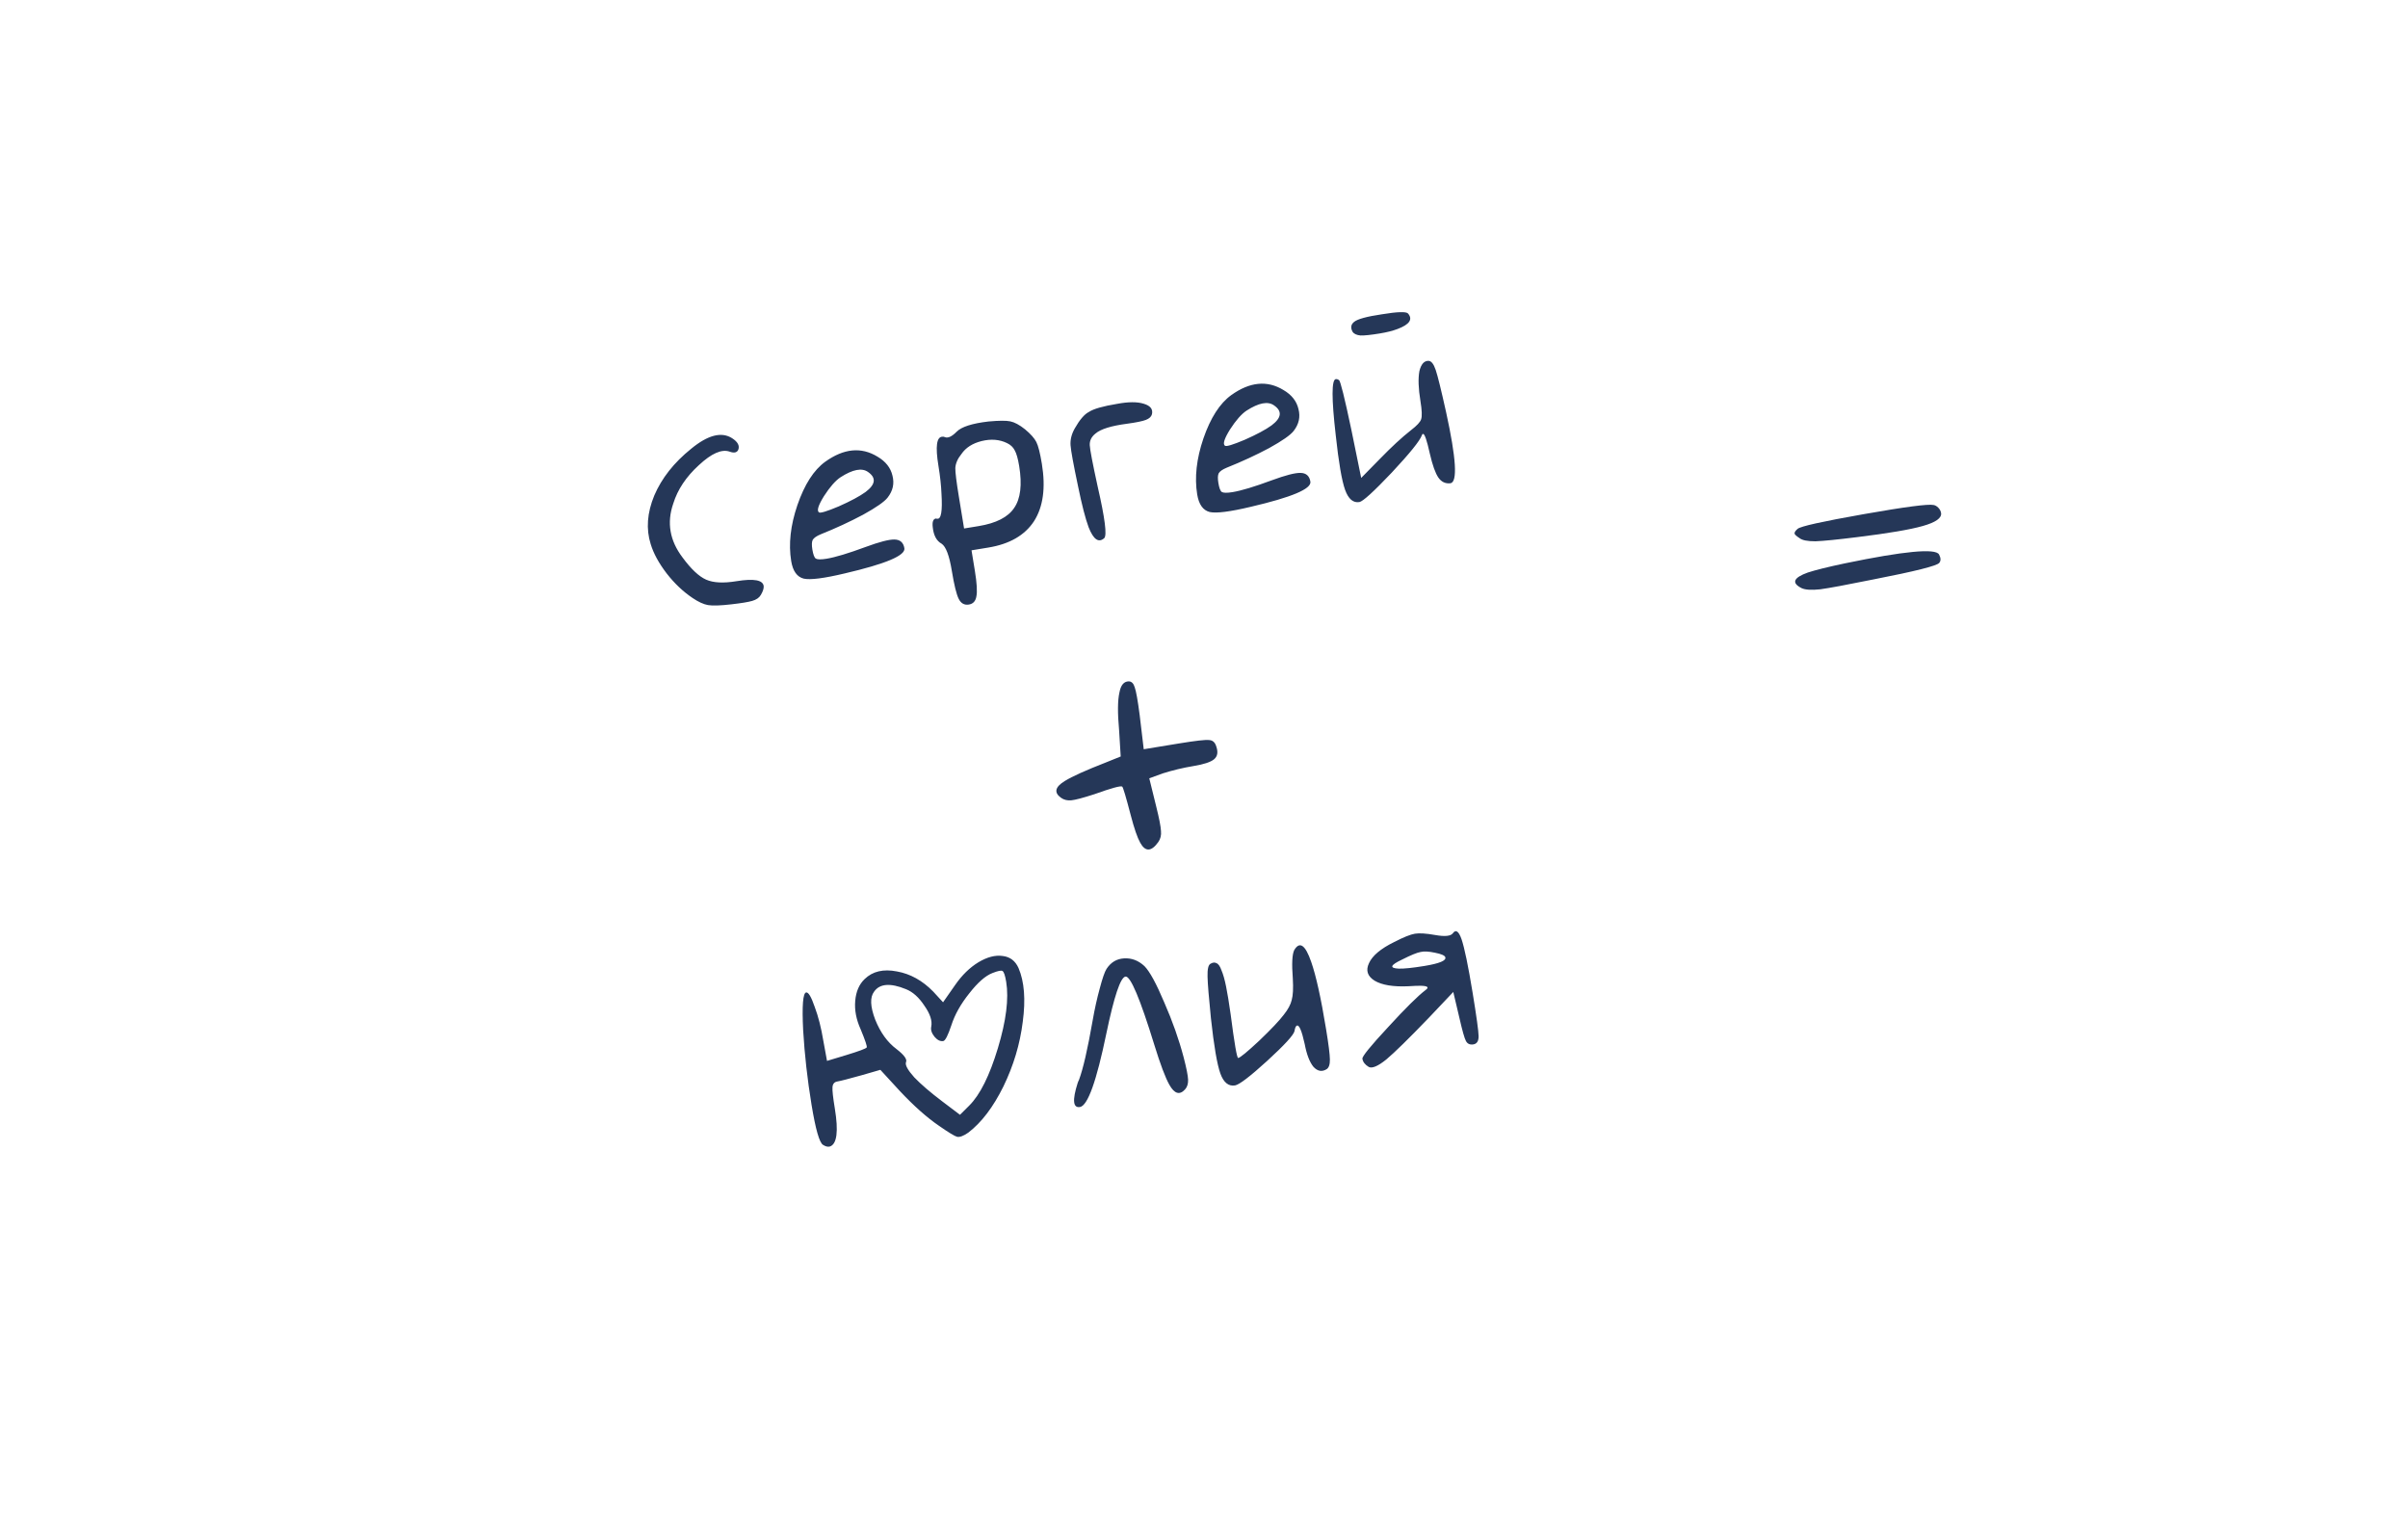 <?xml version="1.0" encoding="UTF-8"?> <svg xmlns="http://www.w3.org/2000/svg" width="254" height="160" viewBox="0 0 254 160" fill="none"><path d="M72.906 47.336C74.667 45.885 76.106 45.514 77.222 46.223C77.826 46.61 78.042 47.021 77.87 47.454C77.729 47.748 77.428 47.81 76.969 47.643C76.136 47.347 75.052 47.822 73.716 49.068C72.376 50.288 71.476 51.638 71.017 53.118C70.319 55.125 70.643 57.017 71.989 58.796C72.893 60.026 73.724 60.808 74.482 61.143C75.239 61.478 76.302 61.534 77.671 61.309C79.539 61.003 80.501 61.183 80.556 61.849C80.569 62.09 80.469 62.39 80.258 62.749C80.091 63.047 79.787 63.259 79.349 63.385C78.936 63.507 78.2 63.627 77.138 63.748C75.998 63.881 75.178 63.907 74.679 63.827C74.206 63.742 73.665 63.493 73.056 63.08C72.054 62.406 71.142 61.543 70.321 60.488C69.495 59.408 68.934 58.378 68.638 57.4C68.134 55.807 68.259 54.098 69.013 52.272C69.794 50.441 71.091 48.796 72.906 47.336ZM87.048 48.705C89.007 47.303 90.842 47.123 92.553 48.166C93.42 48.673 93.949 49.343 94.139 50.176C94.356 51.005 94.186 51.776 93.627 52.489C93.293 52.923 92.432 53.523 91.045 54.291C89.653 55.033 88.159 55.724 86.561 56.365C86.131 56.543 85.853 56.738 85.725 56.948C85.623 57.154 85.612 57.493 85.689 57.967C85.776 58.493 85.895 58.811 86.049 58.921C86.228 59.027 86.607 59.032 87.186 58.937C88.107 58.786 89.485 58.371 91.319 57.692C92.772 57.156 93.783 56.896 94.353 56.91C94.949 56.921 95.296 57.228 95.396 57.834C95.521 58.597 93.423 59.481 89.103 60.487C86.918 61.008 85.475 61.191 84.774 61.036C84.069 60.854 83.63 60.237 83.457 59.184C83.163 57.395 83.381 55.427 84.11 53.281C84.861 51.104 85.84 49.578 87.048 48.705ZM91.563 49.788C90.919 49.326 89.95 49.512 88.655 50.346C88.119 50.704 87.538 51.367 86.913 52.334C86.315 53.297 86.138 53.867 86.383 54.043C86.51 54.157 87.205 53.948 88.469 53.417C89.729 52.859 90.673 52.353 91.301 51.898C92.359 51.103 92.447 50.4 91.563 49.788ZM100.91 45.538C101.42 45.023 102.537 44.664 104.26 44.462C105.379 44.36 106.148 44.355 106.569 44.448C107.015 44.537 107.534 44.817 108.125 45.287C108.72 45.784 109.118 46.232 109.318 46.632C109.519 47.031 109.712 47.797 109.898 48.928C110.312 51.454 110.035 53.472 109.067 54.983C108.094 56.466 106.49 57.392 104.253 57.759L102.477 58.05L102.826 60.181C103.042 61.497 103.097 62.407 102.991 62.911C102.91 63.41 102.647 63.697 102.199 63.77C101.726 63.848 101.369 63.65 101.129 63.176C100.889 62.702 100.646 61.715 100.4 60.215C100.137 58.61 99.777 57.655 99.322 57.352C98.788 57.061 98.476 56.477 98.386 55.6C98.322 55.043 98.434 54.741 98.724 54.693C98.754 54.715 98.796 54.722 98.849 54.713C99.269 54.806 99.423 53.93 99.309 52.084C99.276 51.225 99.169 50.242 98.988 49.137C98.651 47.085 98.794 46.062 99.416 46.067C99.495 46.054 99.579 46.068 99.666 46.108C99.986 46.244 100.401 46.055 100.91 45.538ZM106.214 46.736C105.422 46.352 104.532 46.282 103.545 46.525C102.584 46.764 101.875 47.218 101.417 47.887C101.013 48.386 100.797 48.881 100.769 49.372C100.764 49.832 100.888 50.839 101.143 52.391L101.693 55.746L103.233 55.494C105.075 55.192 106.322 54.555 106.973 53.583C107.65 52.607 107.827 51.133 107.504 49.159C107.374 48.369 107.215 47.814 107.028 47.494C106.866 47.169 106.595 46.916 106.214 46.736ZM114.86 43.453C115.347 43.129 116.341 42.845 117.841 42.599C119.021 42.378 119.952 42.374 120.636 42.586C121.345 42.794 121.636 43.165 121.508 43.7C121.441 43.954 121.23 44.15 120.875 44.29C120.519 44.429 119.853 44.566 118.875 44.699C117.208 44.918 116.103 45.262 115.558 45.73C115.127 46.07 114.925 46.482 114.95 46.964C114.97 47.42 115.252 48.888 115.793 51.366C116.552 54.673 116.78 56.473 116.477 56.766C115.888 57.295 115.339 56.913 114.829 55.618C114.489 54.701 114.118 53.262 113.716 51.301C113.226 48.977 112.962 47.534 112.924 46.972C112.882 46.385 113.028 45.793 113.363 45.198C113.887 44.274 114.386 43.692 114.86 43.453ZM129.874 41.678C131.832 40.276 133.667 40.096 135.379 41.14C136.246 41.646 136.774 42.316 136.965 43.15C137.182 43.979 137.012 44.75 136.453 45.463C136.119 45.896 135.258 46.497 133.871 47.265C132.479 48.007 130.985 48.698 129.387 49.338C128.957 49.517 128.678 49.711 128.551 49.921C128.449 50.127 128.437 50.467 128.515 50.94C128.602 51.467 128.721 51.785 128.874 51.895C129.054 52.001 129.433 52.006 130.012 51.911C130.933 51.76 132.311 51.345 134.145 50.665C135.597 50.13 136.609 49.869 137.178 49.884C137.775 49.894 138.122 50.202 138.222 50.807C138.347 51.57 136.249 52.455 131.928 53.461C129.744 53.982 128.301 54.164 127.6 54.009C126.895 53.828 126.456 53.211 126.283 52.158C125.989 50.368 126.207 48.401 126.936 46.254C127.686 44.077 128.666 42.552 129.874 41.678ZM134.388 42.762C133.745 42.3 132.776 42.486 131.48 43.32C130.945 43.678 130.364 44.341 129.739 45.308C129.141 46.271 128.964 46.84 129.209 47.016C129.336 47.131 130.031 46.922 131.295 46.39C132.555 45.832 133.499 45.326 134.127 44.872C135.185 44.077 135.272 43.373 134.388 42.762ZM142.827 33.959C143.183 33.658 144.166 33.388 145.775 33.151C147.407 32.884 148.321 32.855 148.518 33.066C149.051 33.681 148.681 34.228 147.409 34.707C146.9 34.899 146.277 35.055 145.54 35.176C144.593 35.331 143.915 35.402 143.507 35.388C143.095 35.347 142.817 35.217 142.673 34.998C142.442 34.576 142.493 34.23 142.827 33.959ZM149.719 39.152C149.896 38.42 150.215 38.057 150.675 38.063C150.973 38.068 151.229 38.391 151.442 39.031C151.651 39.646 152.015 41.126 152.536 43.473C153.606 48.351 153.76 50.852 152.997 50.977C152.466 51.037 152.041 50.837 151.722 50.376C151.404 49.914 151.103 49.072 150.821 47.848C150.514 46.466 150.279 45.775 150.116 45.775C150.059 45.757 150.013 45.805 149.978 45.919C149.775 46.493 148.719 47.801 146.812 49.844C144.899 51.86 143.759 52.898 143.391 52.959C142.733 53.067 142.23 52.636 141.881 51.666C141.533 50.696 141.205 48.777 140.896 45.91C140.45 42.037 140.451 40.065 140.898 39.991C141.004 39.974 141.117 40.009 141.24 40.097C141.389 40.181 141.825 41.933 142.548 45.355L143.581 50.414L145.526 48.433C146.774 47.147 147.877 46.129 148.835 45.377C149.459 44.897 149.815 44.514 149.903 44.229C150.014 43.914 149.989 43.269 149.829 42.295C149.613 40.98 149.577 39.932 149.719 39.152ZM91.209 103.271C92.049 102.458 93.18 102.191 94.604 102.471C96.024 102.724 97.302 103.433 98.439 104.598L99.476 105.725L100.756 103.893C101.478 102.856 102.293 102.06 103.202 101.506C104.137 100.947 104.992 100.726 105.768 100.842C106.539 100.931 107.095 101.354 107.435 102.109C108.05 103.548 108.198 105.442 107.881 107.791C107.59 110.136 106.909 112.41 105.838 114.612C104.763 116.788 103.529 118.409 102.137 119.475C101.628 119.829 101.233 119.975 100.952 119.913C100.698 119.847 100.068 119.464 99.061 118.764C97.783 117.893 96.408 116.673 94.934 115.104L92.862 112.85L90.927 113.41C89.532 113.801 88.663 114.025 88.321 114.081C88.005 114.133 87.836 114.336 87.813 114.691C87.786 115.02 87.868 115.763 88.058 116.921C88.455 119.342 88.283 120.681 87.541 120.938C87.335 120.999 87.096 120.943 86.825 120.772C86.439 120.565 86.031 119.145 85.599 116.514C85.163 113.856 84.87 111.243 84.718 108.673C84.589 106.073 84.695 104.745 85.037 104.689C85.274 104.65 85.573 105.155 85.934 106.204C86.318 107.222 86.621 108.415 86.846 109.783L87.235 111.908L89.282 111.289C90.62 110.88 91.333 110.614 91.421 110.492C91.487 110.4 91.274 109.759 90.781 108.57C90.315 107.539 90.125 106.543 90.21 105.583C90.292 104.597 90.625 103.826 91.209 103.271ZM95.56 104.341C93.909 103.666 92.788 103.755 92.199 104.608C91.754 105.195 91.794 106.175 92.316 107.548C92.865 108.917 93.617 109.956 94.57 110.664C95.376 111.289 95.708 111.748 95.567 112.041C95.452 112.33 95.742 112.864 96.437 113.641C97.154 114.388 98.145 115.239 99.41 116.194L101.261 117.593L102.236 116.622C103.375 115.489 104.381 113.473 105.257 110.573C106.132 107.673 106.425 105.341 106.136 103.578C106.024 102.894 105.893 102.51 105.744 102.426C105.622 102.338 105.269 102.41 104.685 102.641C103.948 102.924 103.133 103.639 102.24 104.785C101.343 105.905 100.715 107.021 100.357 108.134C99.995 109.22 99.709 109.781 99.498 109.815C99.182 109.867 98.874 109.715 98.572 109.359C98.266 108.977 98.153 108.617 98.233 108.28C98.348 107.666 98.107 106.936 97.508 106.088C96.932 105.21 96.282 104.627 95.56 104.341ZM116.717 102.207C117.171 101.511 117.785 101.14 118.561 101.094C119.364 101.043 120.084 101.317 120.723 101.915C121.274 102.473 121.97 103.75 122.811 105.747C123.674 107.713 124.355 109.642 124.854 111.533C125.15 112.673 125.306 113.458 125.322 113.888C125.338 114.318 125.232 114.659 125.004 114.913C124.432 115.547 123.878 115.381 123.341 114.416C122.922 113.674 122.395 112.274 121.76 110.216C120.256 105.329 119.241 102.928 118.714 103.014C118.188 103.101 117.517 105.102 116.7 109.02C115.661 114.054 114.734 116.638 113.918 116.772C113.182 116.893 113.098 116.056 113.668 114.26C113.704 114.146 113.752 114.03 113.814 113.911C114.246 112.76 114.727 110.667 115.257 107.635C115.466 106.439 115.714 105.317 116.002 104.27C116.285 103.197 116.524 102.509 116.717 102.207ZM136.522 100.214C137.094 99.256 137.689 99.671 138.307 101.462C138.817 102.918 139.339 105.278 139.874 108.541C140.138 110.147 140.273 111.219 140.28 111.758C140.288 112.297 140.169 112.641 139.923 112.79C139.431 113.086 138.971 113 138.542 112.53C138.136 112.029 137.829 111.228 137.621 110.127C137.305 108.693 137.024 108.05 136.778 108.198C136.677 108.242 136.6 108.43 136.546 108.763C136.453 109.184 135.49 110.233 133.658 111.912C131.848 113.56 130.719 114.421 130.271 114.495C129.587 114.607 129.073 114.191 128.729 113.248C128.381 112.278 128.048 110.333 127.731 107.412C127.509 105.233 127.39 103.766 127.374 103.012C127.354 102.232 127.456 101.783 127.68 101.665C127.926 101.516 128.139 101.495 128.318 101.601C128.52 101.676 128.696 101.931 128.849 102.365C129.023 102.769 129.184 103.337 129.331 104.069C129.474 104.775 129.634 105.749 129.81 106.99C130.21 110.086 130.476 111.624 130.608 111.602C130.818 111.567 131.556 110.96 132.822 109.78C134.083 108.573 134.947 107.661 135.413 107.044C135.862 106.484 136.141 105.965 136.252 105.487C136.389 105.006 136.428 104.256 136.369 103.239C136.246 101.665 136.297 100.656 136.522 100.214ZM147.041 99.38C148.037 98.865 148.772 98.569 149.246 98.491C149.72 98.414 150.43 98.459 151.376 98.628C152.406 98.811 153.031 98.749 153.251 98.442C153.559 98.013 153.863 98.22 154.163 99.063C154.477 99.984 154.867 101.866 155.333 104.708C155.747 107.234 155.958 108.767 155.966 109.306C155.969 109.819 155.786 110.106 155.418 110.166C155.049 110.227 154.787 110.108 154.629 109.809C154.472 109.511 154.249 108.723 153.958 107.447L153.294 104.637L150.703 107.373C148.602 109.555 147.112 111.015 146.234 111.754C145.351 112.466 144.732 112.73 144.377 112.545C143.988 112.312 143.765 112.024 143.709 111.682C143.67 111.445 144.569 110.338 146.407 108.361C148.24 106.358 149.565 105.046 150.382 104.426C150.768 104.146 150.596 103.999 149.863 103.984C149.565 103.979 149.136 103.995 148.574 104.033C146.965 104.108 145.771 103.912 144.992 103.445C144.239 102.974 144.043 102.358 144.405 101.596C144.762 100.808 145.641 100.069 147.041 99.38ZM151.358 100.496C150.714 100.358 150.21 100.333 149.846 100.42C149.478 100.48 148.819 100.75 147.871 101.23C146.642 101.81 146.532 102.125 147.54 102.176C148.11 102.191 149.013 102.097 150.25 101.894C151.855 101.63 152.588 101.321 152.449 100.965C152.392 100.786 152.029 100.629 151.358 100.496Z" fill="#253758"></path><path d="M118.08 73.049C118.222 72.269 118.55 71.877 119.063 71.874C119.361 71.879 119.571 72.088 119.693 72.501C119.841 72.909 120.016 73.893 120.218 75.454L120.643 79.033L124.353 78.424C126.116 78.135 127.177 78.015 127.537 78.064C127.918 78.082 128.172 78.311 128.298 78.75C128.502 79.338 128.427 79.782 128.071 80.084C127.715 80.386 126.985 80.627 125.879 80.808C124.8 80.986 123.721 81.244 122.642 81.583L121.227 82.099L121.956 85.06C122.273 86.332 122.442 87.196 122.462 87.652C122.509 88.104 122.412 88.498 122.17 88.835C121.444 89.846 120.813 89.868 120.276 88.903C119.97 88.358 119.635 87.386 119.271 85.987C118.763 84.043 118.463 83.039 118.371 82.973C118.218 82.863 117.235 83.132 115.423 83.781C114.242 84.163 113.44 84.376 113.014 84.419C112.589 84.462 112.223 84.373 111.917 84.153C111.151 83.603 111.284 83.014 112.316 82.385C113.075 81.909 114.535 81.251 116.694 80.41L118.214 79.796L118.044 77.027C117.877 75.19 117.89 73.864 118.08 73.049Z" fill="#253758"></path><path d="M189.618 55.785C189.899 55.522 192.22 55.007 196.579 54.237C200.939 53.468 203.399 53.145 203.96 53.27C204.127 53.296 204.291 53.391 204.453 53.553C204.614 53.716 204.713 53.903 204.747 54.113C204.833 54.639 204.192 55.096 202.823 55.483C201.481 55.865 199.181 56.256 195.922 56.656C193.831 56.918 192.355 57.065 191.496 57.098C190.658 57.1 190.1 56.989 189.82 56.765C189.487 56.549 189.312 56.389 189.295 56.284C189.273 56.152 189.381 55.986 189.618 55.785ZM194.594 59.427C200.84 58.132 204.153 57.818 204.532 58.486C204.729 58.859 204.737 59.155 204.556 59.373C204.336 59.68 202.014 60.264 197.588 61.125C194.789 61.692 192.928 62.038 192.002 62.163C191.073 62.261 190.417 62.22 190.036 62.04C188.946 61.489 189.167 60.939 190.698 60.391C191.545 60.117 192.843 59.795 194.594 59.427Z" fill="#253758"></path></svg> 